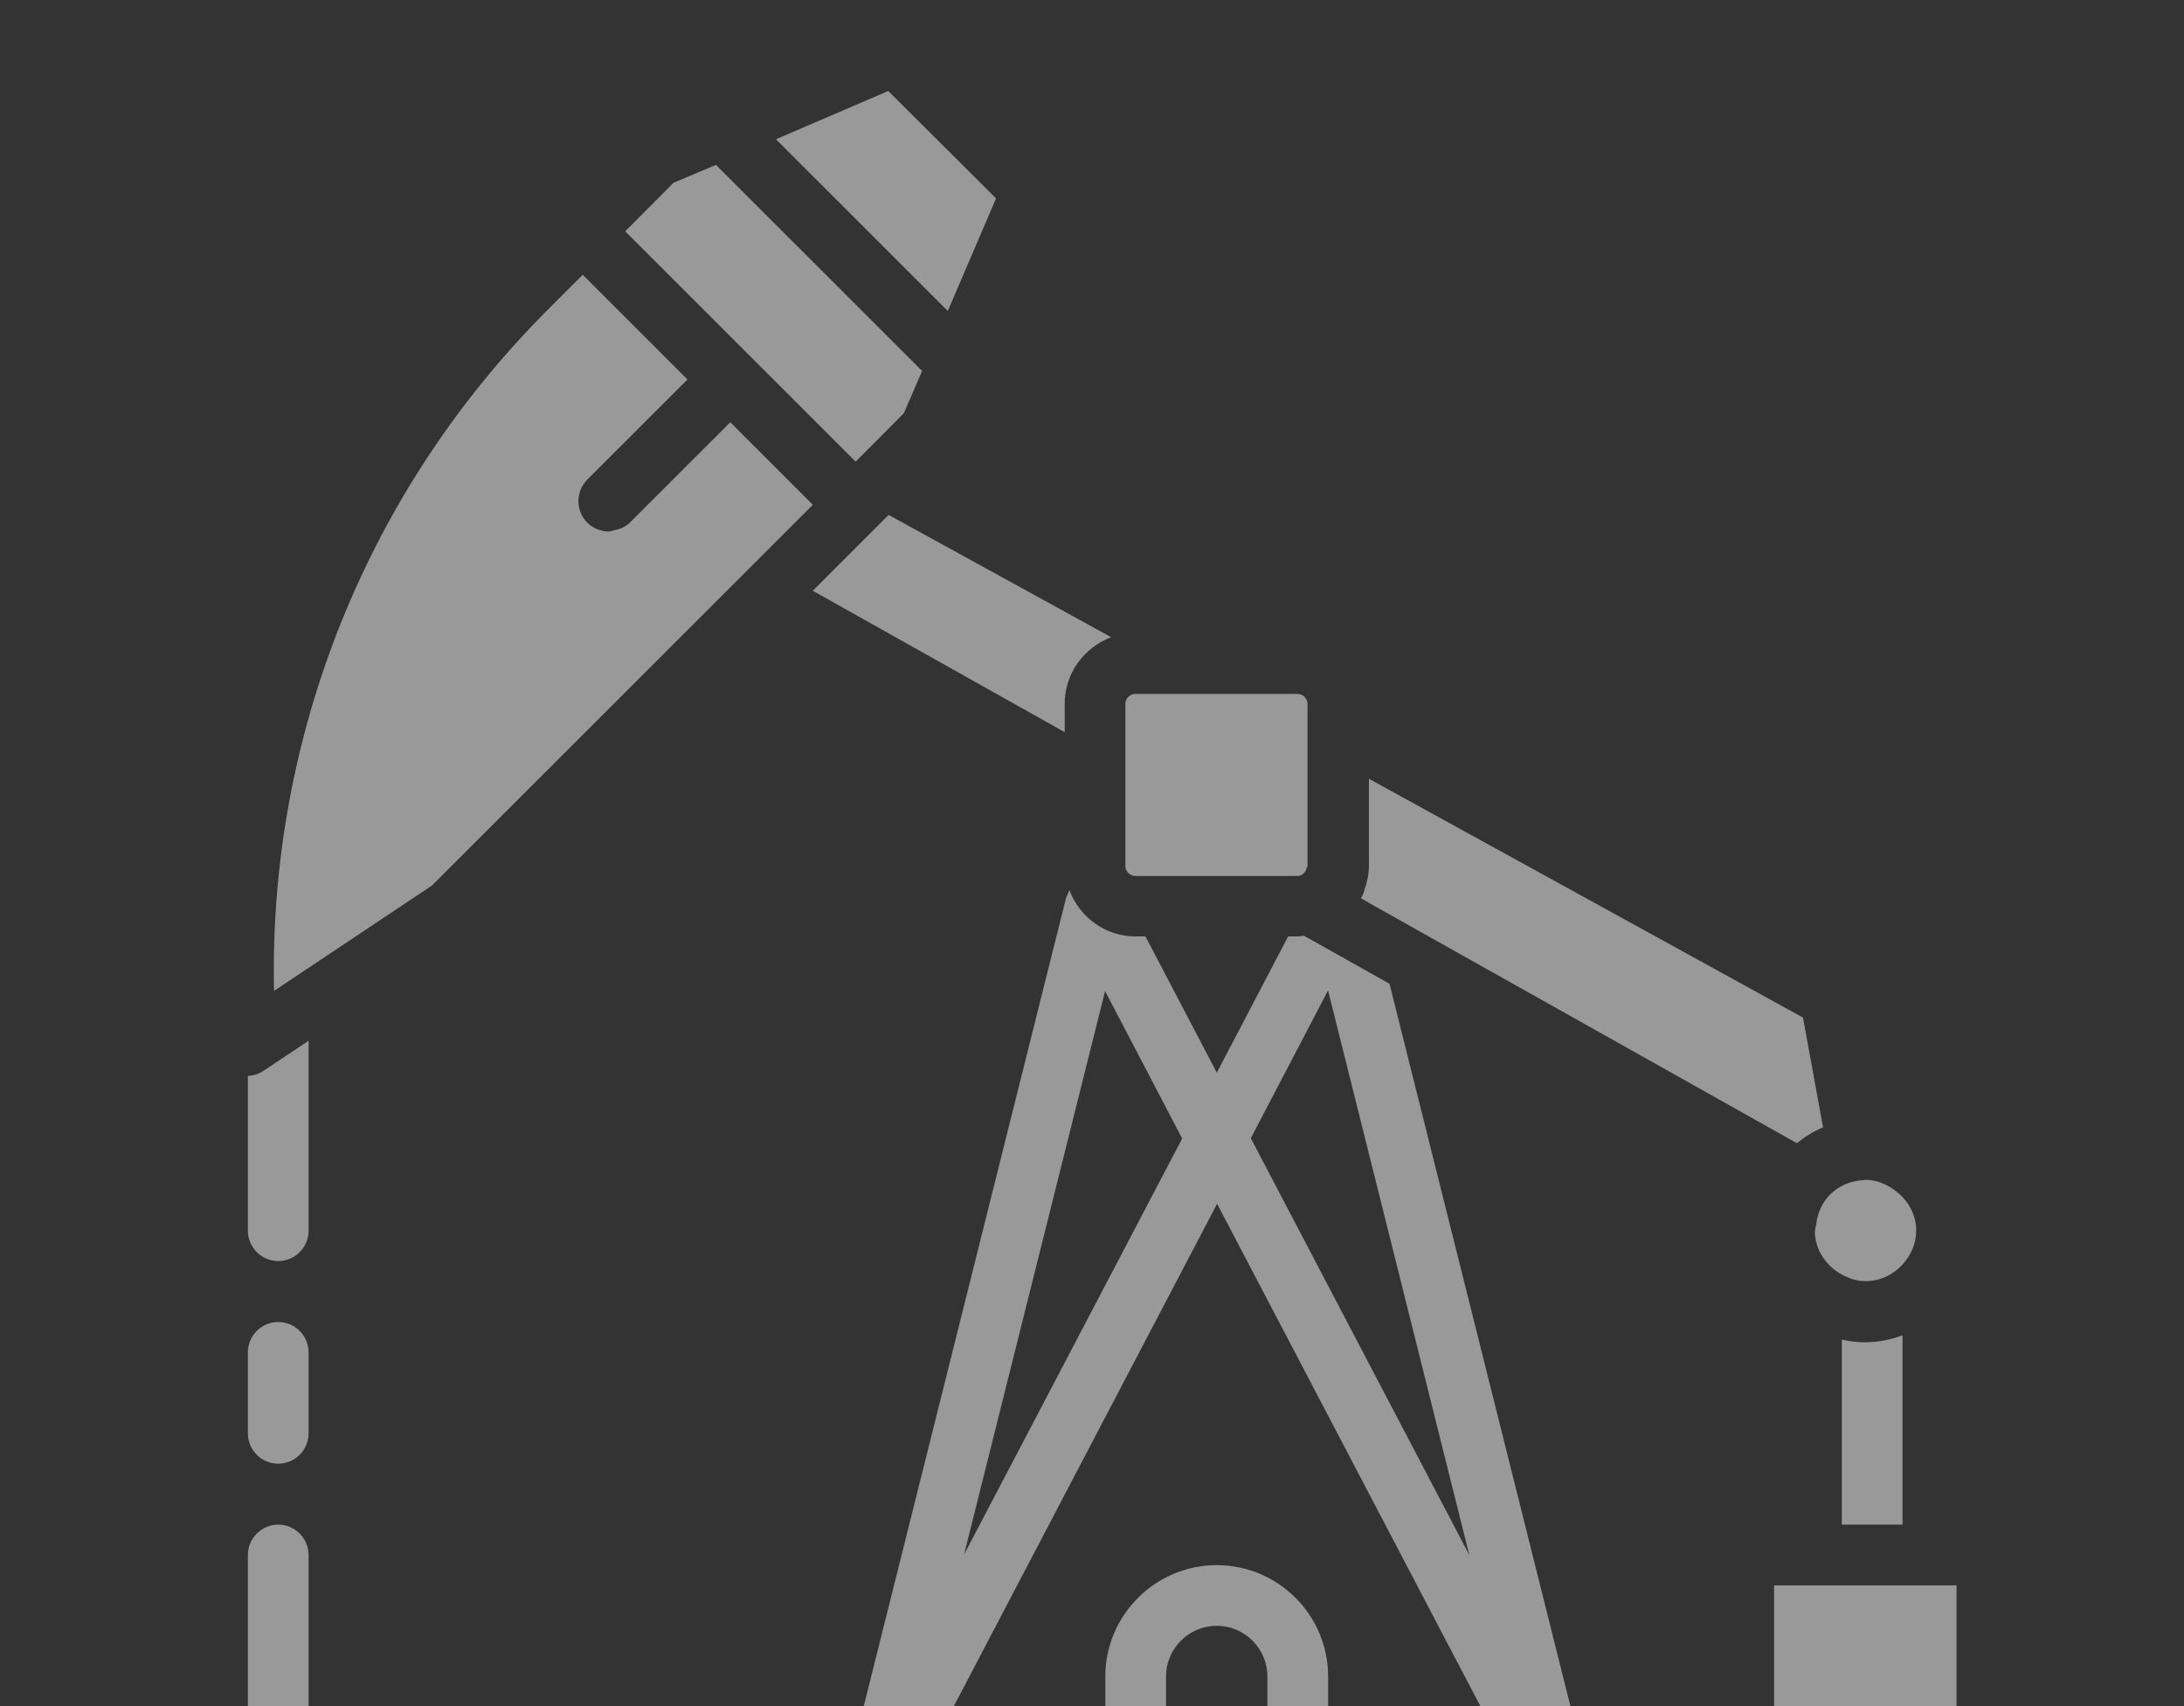<svg width="96" height="75" viewBox="0 0 96 75" fill="none" xmlns="http://www.w3.org/2000/svg">
<rect x="0" y="0" width="96" height="75" fill="#333333" stroke="none"/>
<g clip-path="url(#clip0_7530_15783)">
<path d="M83.628 58.699C83.121 58.886 82.573 59.006 82 59.006C81.639 59.006 81.293 58.966 80.959 58.886V67.022H83.628V58.699Z" fill="white" fill-opacity="0.5"/>
<path d="M58.379 75.925V73.698C58.379 70.99 56.177 68.803 53.482 68.803C50.787 68.803 48.585 71.004 48.585 73.698V75.925H51.254V73.698C51.254 72.471 52.254 71.47 53.482 71.47C54.71 71.47 55.71 72.471 55.71 73.698V75.925H58.379Z" fill="white" fill-opacity="0.5"/>
<path d="M13.564 76.133V68.357C13.564 67.624 12.964 67.023 12.23 67.023C11.496 67.023 10.896 67.624 10.896 68.357V76.133C11.322 76.013 11.763 75.92 12.23 75.92C12.697 75.92 13.137 76 13.564 76.133Z" fill="white" fill-opacity="0.5"/>
<path d="M12.23 55.436C12.964 55.436 13.564 54.835 13.564 54.102V45.752L11.563 47.086C11.363 47.219 11.122 47.286 10.896 47.299V54.102C10.896 54.835 11.496 55.436 12.23 55.436Z" fill="white" fill-opacity="0.5"/>
<path d="M12.23 64.344C12.964 64.344 13.564 63.744 13.564 63.01V59.449C13.564 58.715 12.964 58.115 12.23 58.115C11.496 58.115 10.896 58.715 10.896 59.449V63.01C10.896 63.744 11.496 64.344 12.23 64.344Z" fill="white" fill-opacity="0.5"/>
<path d="M57.302 41.139C57.222 41.139 57.128 41.166 57.048 41.166H56.621L53.486 47.155L50.35 41.166H49.923C48.588 41.166 47.468 40.325 47.014 39.152C47.014 39.152 47.014 39.138 47.014 39.125C46.974 39.178 46.961 39.245 46.934 39.312C46.907 39.365 46.88 39.405 46.867 39.459C46.867 39.472 46.854 39.485 46.854 39.498L37.74 75.912H41.45L53.499 52.917L65.548 75.912H69.257L61.078 43.247L59.13 42.153L57.875 41.446L57.368 41.166L57.328 41.139H57.302ZM42.37 68.363L48.575 43.567L51.964 50.049L42.357 68.376L42.37 68.363ZM58.383 43.567L64.587 68.363L54.98 50.036L58.369 43.553L58.383 43.567Z" fill="white" fill-opacity="0.5"/>
<path d="M38.553 23.142L35.725 25.969L46.8 32.185V30.931C46.8 29.597 47.654 28.464 48.841 28.01L39.06 22.635L38.553 23.142Z" fill="white" fill-opacity="0.5"/>
<path d="M60.172 39.69L78.986 50.254C79.333 49.974 79.707 49.733 80.134 49.56L79.253 44.732L60.172 34.234V38.049C60.172 38.436 60.092 38.796 59.972 39.13C59.972 39.13 59.972 39.143 59.972 39.156C59.932 39.276 59.879 39.383 59.825 39.49L60.159 39.676L60.199 39.703L60.172 39.69Z" fill="white" fill-opacity="0.5"/>
<path d="M77.981 80.817V83.045H86V69.693H82.29H77.981V80.817Z" fill="white" fill-opacity="0.5"/>
<path d="M49.907 38.507H57.032C57.233 38.507 57.379 38.36 57.433 38.173C57.433 38.133 57.473 38.107 57.473 38.067V30.944C57.473 30.704 57.273 30.504 57.032 30.504H49.907C49.667 30.504 49.467 30.704 49.467 30.944V38.067C49.467 38.307 49.667 38.507 49.907 38.507Z" fill="white" fill-opacity="0.5"/>
<path d="M79.772 54.093C79.772 54.933 80.265 55.653 80.959 56.027C81.279 56.2 81.613 56.32 82 56.32C82.654 56.32 83.227 56.027 83.628 55.587C83.988 55.187 84.228 54.68 84.228 54.093C84.228 53.386 83.868 52.772 83.347 52.372C82.974 52.079 82.507 51.865 82 51.865C81.96 51.865 81.933 51.879 81.906 51.879C81.306 51.905 80.772 52.159 80.385 52.572C80.078 52.906 79.892 53.333 79.838 53.799C79.825 53.893 79.785 53.986 79.785 54.093H79.772Z" fill="white" fill-opacity="0.5"/>
<path d="M31.339 26.579L32.327 25.592L33.314 24.605L35.729 22.191L32.62 19.083L32.1 18.562L29.645 21.017L27.697 22.964C27.496 23.164 27.256 23.258 27.003 23.311C26.922 23.324 26.843 23.364 26.762 23.364C26.416 23.364 26.082 23.231 25.815 22.977C25.295 22.457 25.295 21.604 25.815 21.084L30.218 16.682L25.615 12.08L24.134 13.561C16.141 21.524 11.804 32.354 12.045 43.559L18.983 38.93L31.339 26.579Z" fill="white" fill-opacity="0.5"/>
<path d="M41.661 13.67L43.782 8.722L39.045 4L34.108 6.121L37.885 9.896L41.661 13.67Z" fill="white" fill-opacity="0.5"/>
<path d="M34.234 16.918L37.61 20.293L38.584 19.319L39.732 18.159L40.532 16.305L31.472 7.248L29.604 8.035L27.482 10.169L33.033 15.718L34.234 16.918Z" fill="white" fill-opacity="0.5"/>
</g>
<defs>
<clipPath id="clip0_7530_15783">
<rect width="96" height="75" fill="white"/>
</clipPath>
</defs>
</svg>
